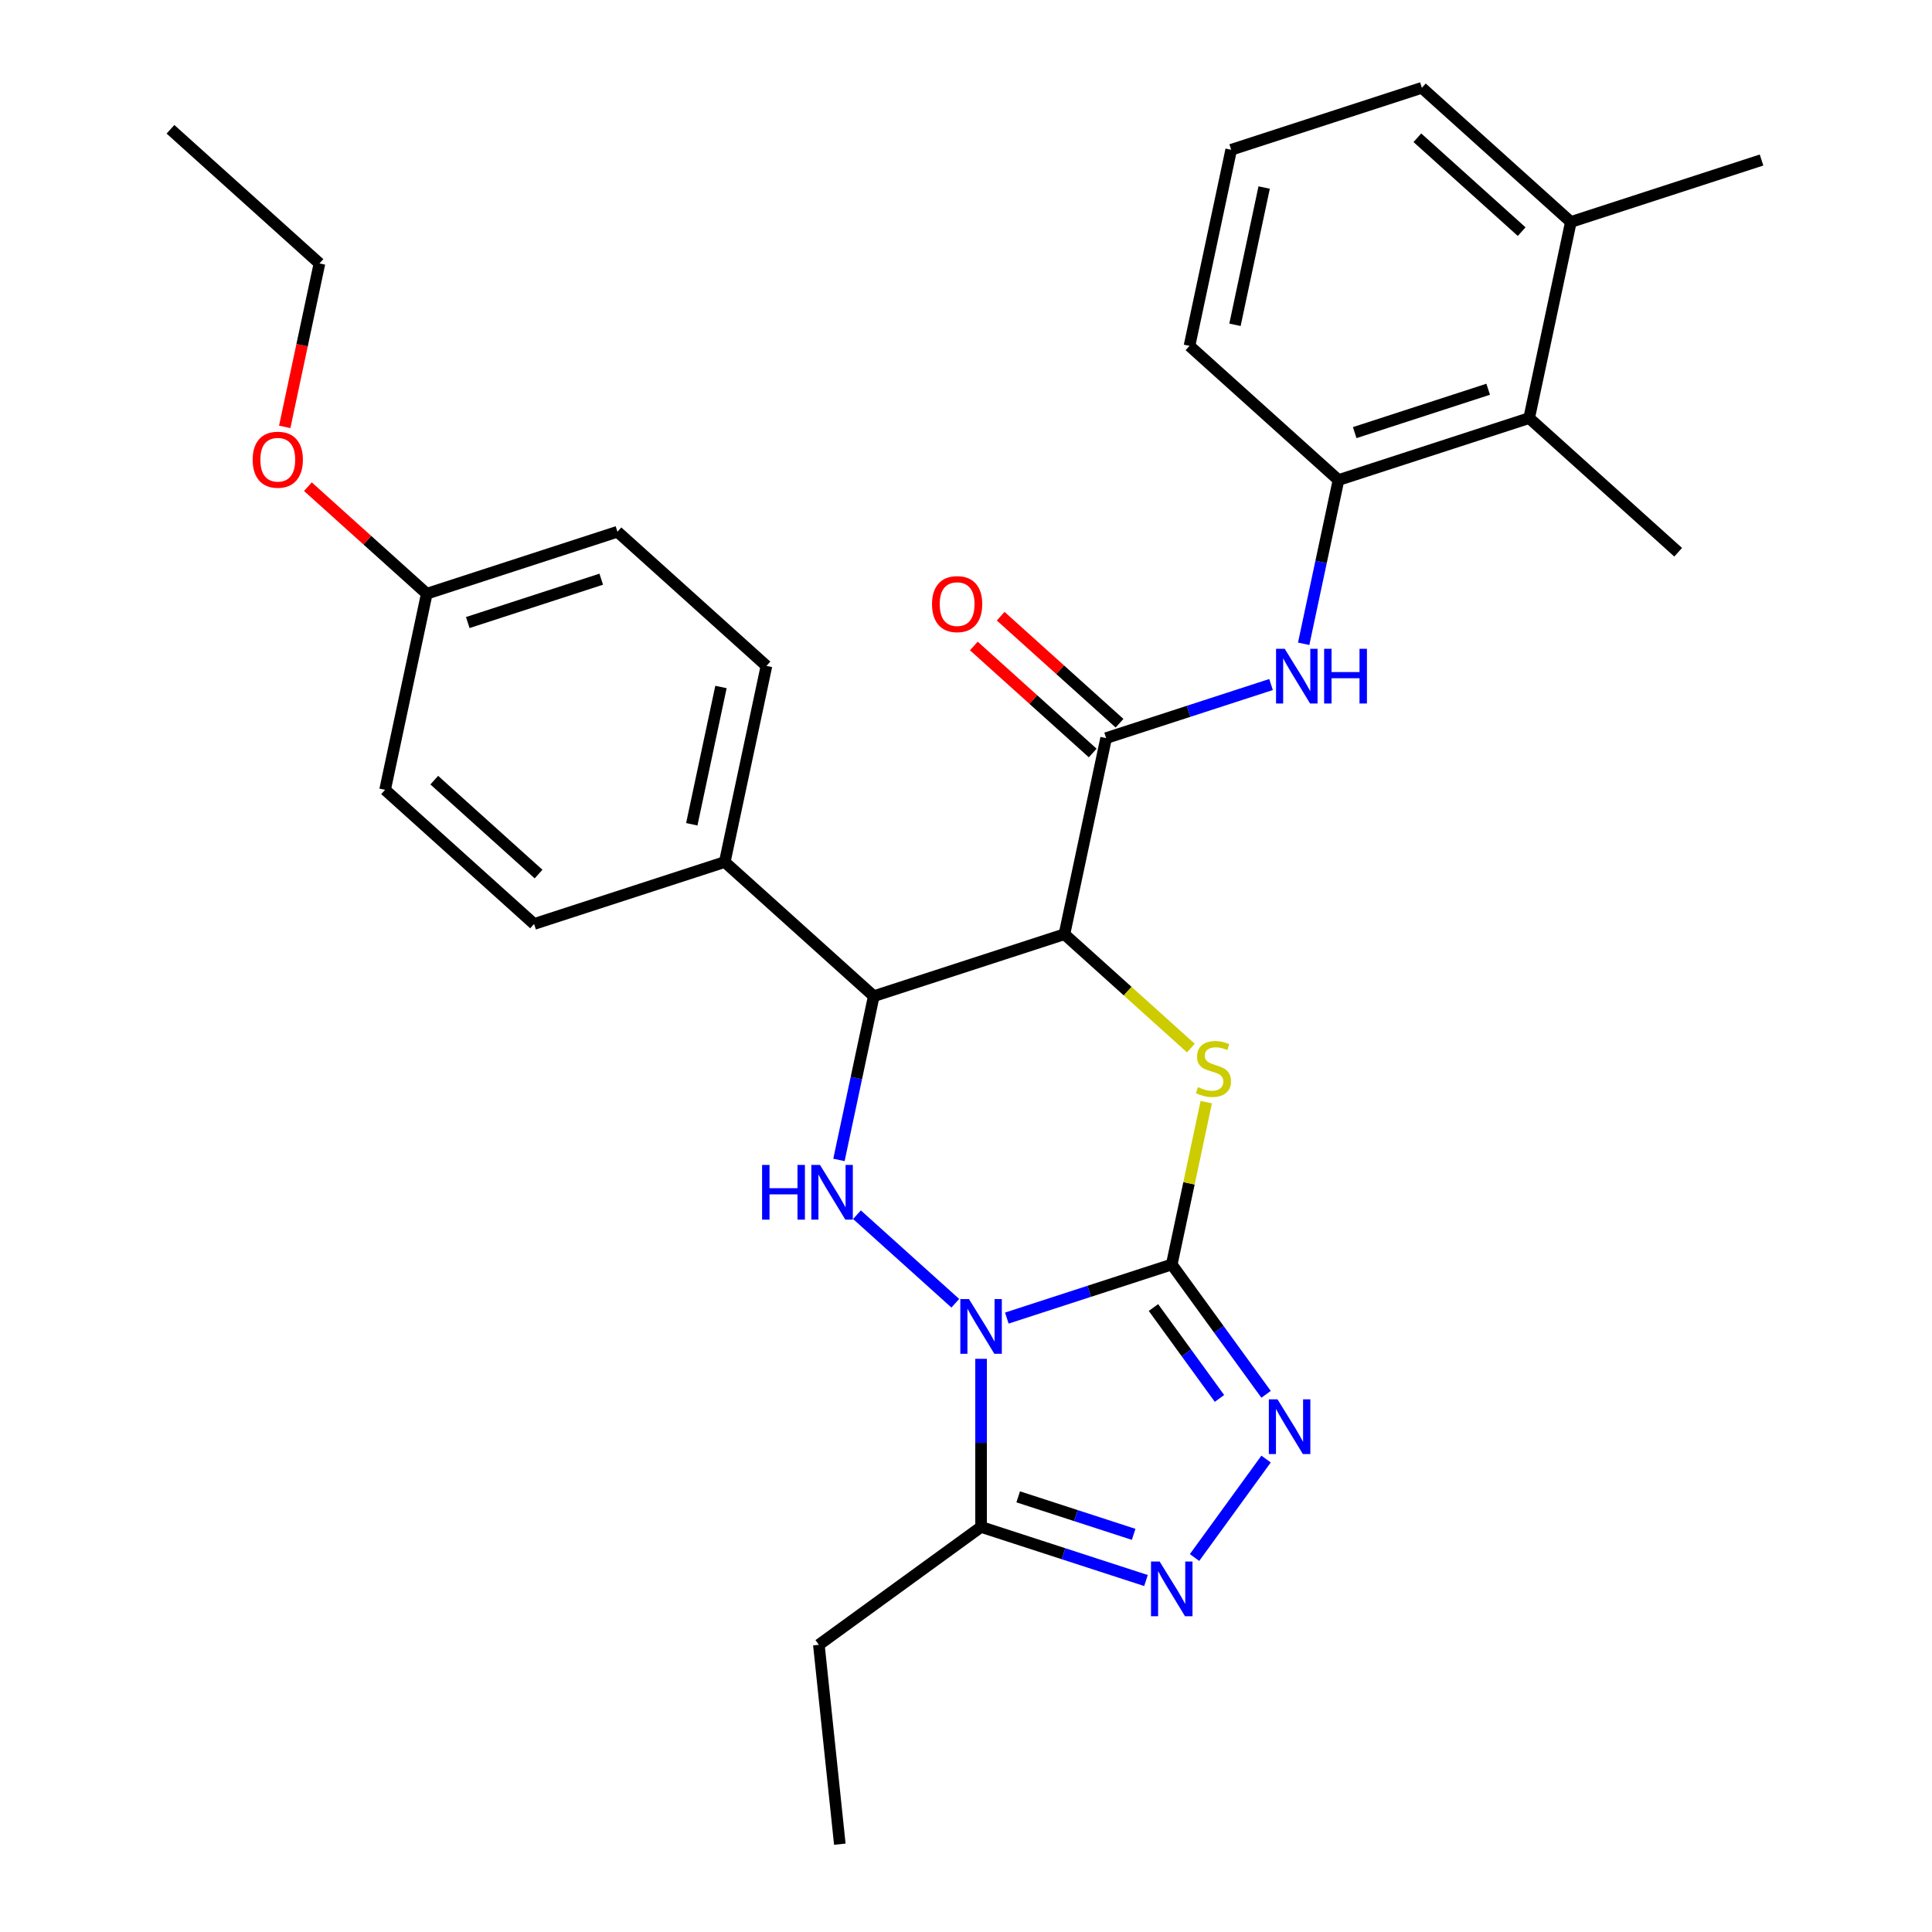 <?xml version='1.0' encoding='iso-8859-1'?>
<svg version='1.1' baseProfile='full'
              xmlns='http://www.w3.org/2000/svg'
                      xmlns:rdkit='http://www.rdkit.org/xml'
                      xmlns:xlink='http://www.w3.org/1999/xlink'
                  xml:space='preserve'
width='1000px' height='1000px' viewBox='0 0 1000 1000'>
<!-- END OF HEADER -->
<rect style='opacity:1.0;fill:#FFFFFF;stroke:none' width='1000' height='1000' x='0' y='0'> </rect>
<path class='bond-0' d='M 521.134,682.234 L 563.815,668.366' style='fill:none;fill-rule:evenodd;stroke:#0000FF;stroke-width:6px;stroke-linecap:butt;stroke-linejoin:miter;stroke-opacity:1' />
<path class='bond-0' d='M 563.815,668.366 L 606.496,654.498' style='fill:none;fill-rule:evenodd;stroke:#000000;stroke-width:6px;stroke-linecap:butt;stroke-linejoin:miter;stroke-opacity:1' />
<path class='bond-3' d='M 494.465,674.56 L 443.566,628.73' style='fill:none;fill-rule:evenodd;stroke:#0000FF;stroke-width:6px;stroke-linecap:butt;stroke-linejoin:miter;stroke-opacity:1' />
<path class='bond-6' d='M 507.8,703.321 L 507.8,746.831' style='fill:none;fill-rule:evenodd;stroke:#0000FF;stroke-width:6px;stroke-linecap:butt;stroke-linejoin:miter;stroke-opacity:1' />
<path class='bond-6' d='M 507.8,746.831 L 507.8,790.342' style='fill:none;fill-rule:evenodd;stroke:#000000;stroke-width:6px;stroke-linecap:butt;stroke-linejoin:miter;stroke-opacity:1' />
<path class='bond-2' d='M 606.496,654.498 L 615.426,612.482' style='fill:none;fill-rule:evenodd;stroke:#000000;stroke-width:6px;stroke-linecap:butt;stroke-linejoin:miter;stroke-opacity:1' />
<path class='bond-2' d='M 615.426,612.482 L 624.357,570.465' style='fill:none;fill-rule:evenodd;stroke:#CCCC00;stroke-width:6px;stroke-linecap:butt;stroke-linejoin:miter;stroke-opacity:1' />
<path class='bond-4' d='M 606.496,654.498 L 630.908,688.099' style='fill:none;fill-rule:evenodd;stroke:#000000;stroke-width:6px;stroke-linecap:butt;stroke-linejoin:miter;stroke-opacity:1' />
<path class='bond-4' d='M 630.908,688.099 L 655.32,721.7' style='fill:none;fill-rule:evenodd;stroke:#0000FF;stroke-width:6px;stroke-linecap:butt;stroke-linejoin:miter;stroke-opacity:1' />
<path class='bond-4' d='M 597.028,676.778 L 614.117,700.298' style='fill:none;fill-rule:evenodd;stroke:#000000;stroke-width:6px;stroke-linecap:butt;stroke-linejoin:miter;stroke-opacity:1' />
<path class='bond-4' d='M 614.117,700.298 L 631.205,723.819' style='fill:none;fill-rule:evenodd;stroke:#0000FF;stroke-width:6px;stroke-linecap:butt;stroke-linejoin:miter;stroke-opacity:1' />
<path class='bond-1' d='M 550.952,483.552 L 452.256,515.62' style='fill:none;fill-rule:evenodd;stroke:#000000;stroke-width:6px;stroke-linecap:butt;stroke-linejoin:miter;stroke-opacity:1' />
<path class='bond-8' d='M 550.952,483.552 L 572.528,382.045' style='fill:none;fill-rule:evenodd;stroke:#000000;stroke-width:6px;stroke-linecap:butt;stroke-linejoin:miter;stroke-opacity:1' />
<path class='bond-31' d='M 550.952,483.552 L 583.674,513.016' style='fill:none;fill-rule:evenodd;stroke:#000000;stroke-width:6px;stroke-linecap:butt;stroke-linejoin:miter;stroke-opacity:1' />
<path class='bond-31' d='M 583.674,513.016 L 616.397,542.479' style='fill:none;fill-rule:evenodd;stroke:#CCCC00;stroke-width:6px;stroke-linecap:butt;stroke-linejoin:miter;stroke-opacity:1' />
<path class='bond-5' d='M 434.241,600.373 L 443.248,557.997' style='fill:none;fill-rule:evenodd;stroke:#0000FF;stroke-width:6px;stroke-linecap:butt;stroke-linejoin:miter;stroke-opacity:1' />
<path class='bond-5' d='M 443.248,557.997 L 452.256,515.62' style='fill:none;fill-rule:evenodd;stroke:#000000;stroke-width:6px;stroke-linecap:butt;stroke-linejoin:miter;stroke-opacity:1' />
<path class='bond-30' d='M 655.32,755.208 L 618.292,806.173' style='fill:none;fill-rule:evenodd;stroke:#0000FF;stroke-width:6px;stroke-linecap:butt;stroke-linejoin:miter;stroke-opacity:1' />
<path class='bond-12' d='M 452.256,515.62 L 375.136,446.181' style='fill:none;fill-rule:evenodd;stroke:#000000;stroke-width:6px;stroke-linecap:butt;stroke-linejoin:miter;stroke-opacity:1' />
<path class='bond-7' d='M 507.8,790.342 L 550.48,804.209' style='fill:none;fill-rule:evenodd;stroke:#000000;stroke-width:6px;stroke-linecap:butt;stroke-linejoin:miter;stroke-opacity:1' />
<path class='bond-7' d='M 550.48,804.209 L 593.161,818.077' style='fill:none;fill-rule:evenodd;stroke:#0000FF;stroke-width:6px;stroke-linecap:butt;stroke-linejoin:miter;stroke-opacity:1' />
<path class='bond-7' d='M 527.017,774.763 L 556.894,784.47' style='fill:none;fill-rule:evenodd;stroke:#000000;stroke-width:6px;stroke-linecap:butt;stroke-linejoin:miter;stroke-opacity:1' />
<path class='bond-7' d='M 556.894,784.47 L 586.771,794.178' style='fill:none;fill-rule:evenodd;stroke:#0000FF;stroke-width:6px;stroke-linecap:butt;stroke-linejoin:miter;stroke-opacity:1' />
<path class='bond-18' d='M 507.8,790.342 L 423.844,851.339' style='fill:none;fill-rule:evenodd;stroke:#000000;stroke-width:6px;stroke-linecap:butt;stroke-linejoin:miter;stroke-opacity:1' />
<path class='bond-9' d='M 572.528,382.045 L 615.208,368.177' style='fill:none;fill-rule:evenodd;stroke:#000000;stroke-width:6px;stroke-linecap:butt;stroke-linejoin:miter;stroke-opacity:1' />
<path class='bond-9' d='M 615.208,368.177 L 657.889,354.309' style='fill:none;fill-rule:evenodd;stroke:#0000FF;stroke-width:6px;stroke-linecap:butt;stroke-linejoin:miter;stroke-opacity:1' />
<path class='bond-13' d='M 579.472,374.333 L 548.709,346.634' style='fill:none;fill-rule:evenodd;stroke:#000000;stroke-width:6px;stroke-linecap:butt;stroke-linejoin:miter;stroke-opacity:1' />
<path class='bond-13' d='M 548.709,346.634 L 517.946,318.935' style='fill:none;fill-rule:evenodd;stroke:#FF0000;stroke-width:6px;stroke-linecap:butt;stroke-linejoin:miter;stroke-opacity:1' />
<path class='bond-13' d='M 565.584,389.757 L 534.821,362.058' style='fill:none;fill-rule:evenodd;stroke:#000000;stroke-width:6px;stroke-linecap:butt;stroke-linejoin:miter;stroke-opacity:1' />
<path class='bond-13' d='M 534.821,362.058 L 504.058,334.359' style='fill:none;fill-rule:evenodd;stroke:#FF0000;stroke-width:6px;stroke-linecap:butt;stroke-linejoin:miter;stroke-opacity:1' />
<path class='bond-10' d='M 674.785,333.222 L 683.792,290.846' style='fill:none;fill-rule:evenodd;stroke:#0000FF;stroke-width:6px;stroke-linecap:butt;stroke-linejoin:miter;stroke-opacity:1' />
<path class='bond-10' d='M 683.792,290.846 L 692.8,248.469' style='fill:none;fill-rule:evenodd;stroke:#000000;stroke-width:6px;stroke-linecap:butt;stroke-linejoin:miter;stroke-opacity:1' />
<path class='bond-11' d='M 692.8,248.469 L 791.496,216.401' style='fill:none;fill-rule:evenodd;stroke:#000000;stroke-width:6px;stroke-linecap:butt;stroke-linejoin:miter;stroke-opacity:1' />
<path class='bond-11' d='M 701.19,223.92 L 770.278,201.472' style='fill:none;fill-rule:evenodd;stroke:#000000;stroke-width:6px;stroke-linecap:butt;stroke-linejoin:miter;stroke-opacity:1' />
<path class='bond-21' d='M 692.8,248.469 L 615.68,179.03' style='fill:none;fill-rule:evenodd;stroke:#000000;stroke-width:6px;stroke-linecap:butt;stroke-linejoin:miter;stroke-opacity:1' />
<path class='bond-14' d='M 791.496,216.401 L 813.072,114.894' style='fill:none;fill-rule:evenodd;stroke:#000000;stroke-width:6px;stroke-linecap:butt;stroke-linejoin:miter;stroke-opacity:1' />
<path class='bond-24' d='M 791.496,216.401 L 868.615,285.84' style='fill:none;fill-rule:evenodd;stroke:#000000;stroke-width:6px;stroke-linecap:butt;stroke-linejoin:miter;stroke-opacity:1' />
<path class='bond-15' d='M 375.136,446.181 L 396.712,344.674' style='fill:none;fill-rule:evenodd;stroke:#000000;stroke-width:6px;stroke-linecap:butt;stroke-linejoin:miter;stroke-opacity:1' />
<path class='bond-15' d='M 358.071,426.64 L 373.174,355.585' style='fill:none;fill-rule:evenodd;stroke:#000000;stroke-width:6px;stroke-linecap:butt;stroke-linejoin:miter;stroke-opacity:1' />
<path class='bond-16' d='M 375.136,446.181 L 276.44,478.249' style='fill:none;fill-rule:evenodd;stroke:#000000;stroke-width:6px;stroke-linecap:butt;stroke-linejoin:miter;stroke-opacity:1' />
<path class='bond-26' d='M 813.072,114.894 L 911.768,82.825' style='fill:none;fill-rule:evenodd;stroke:#000000;stroke-width:6px;stroke-linecap:butt;stroke-linejoin:miter;stroke-opacity:1' />
<path class='bond-33' d='M 813.072,114.894 L 735.952,45.455' style='fill:none;fill-rule:evenodd;stroke:#000000;stroke-width:6px;stroke-linecap:butt;stroke-linejoin:miter;stroke-opacity:1' />
<path class='bond-33' d='M 787.616,119.902 L 733.632,71.294' style='fill:none;fill-rule:evenodd;stroke:#000000;stroke-width:6px;stroke-linecap:butt;stroke-linejoin:miter;stroke-opacity:1' />
<path class='bond-20' d='M 396.712,344.674 L 319.592,275.235' style='fill:none;fill-rule:evenodd;stroke:#000000;stroke-width:6px;stroke-linecap:butt;stroke-linejoin:miter;stroke-opacity:1' />
<path class='bond-19' d='M 276.44,478.249 L 199.32,408.81' style='fill:none;fill-rule:evenodd;stroke:#000000;stroke-width:6px;stroke-linecap:butt;stroke-linejoin:miter;stroke-opacity:1' />
<path class='bond-19' d='M 278.76,452.41 L 224.776,403.802' style='fill:none;fill-rule:evenodd;stroke:#000000;stroke-width:6px;stroke-linecap:butt;stroke-linejoin:miter;stroke-opacity:1' />
<path class='bond-17' d='M 220.896,307.303 L 199.32,408.81' style='fill:none;fill-rule:evenodd;stroke:#000000;stroke-width:6px;stroke-linecap:butt;stroke-linejoin:miter;stroke-opacity:1' />
<path class='bond-22' d='M 220.896,307.303 L 190.133,279.604' style='fill:none;fill-rule:evenodd;stroke:#000000;stroke-width:6px;stroke-linecap:butt;stroke-linejoin:miter;stroke-opacity:1' />
<path class='bond-22' d='M 190.133,279.604 L 159.371,251.905' style='fill:none;fill-rule:evenodd;stroke:#FF0000;stroke-width:6px;stroke-linecap:butt;stroke-linejoin:miter;stroke-opacity:1' />
<path class='bond-32' d='M 220.896,307.303 L 319.592,275.235' style='fill:none;fill-rule:evenodd;stroke:#000000;stroke-width:6px;stroke-linecap:butt;stroke-linejoin:miter;stroke-opacity:1' />
<path class='bond-32' d='M 242.114,322.232 L 311.201,299.784' style='fill:none;fill-rule:evenodd;stroke:#000000;stroke-width:6px;stroke-linecap:butt;stroke-linejoin:miter;stroke-opacity:1' />
<path class='bond-28' d='M 423.844,851.339 L 434.691,954.545' style='fill:none;fill-rule:evenodd;stroke:#000000;stroke-width:6px;stroke-linecap:butt;stroke-linejoin:miter;stroke-opacity:1' />
<path class='bond-23' d='M 615.68,179.03 L 637.256,77.523' style='fill:none;fill-rule:evenodd;stroke:#000000;stroke-width:6px;stroke-linecap:butt;stroke-linejoin:miter;stroke-opacity:1' />
<path class='bond-23' d='M 639.218,168.119 L 654.321,97.064' style='fill:none;fill-rule:evenodd;stroke:#000000;stroke-width:6px;stroke-linecap:butt;stroke-linejoin:miter;stroke-opacity:1' />
<path class='bond-27' d='M 147.372,220.95 L 156.362,178.653' style='fill:none;fill-rule:evenodd;stroke:#FF0000;stroke-width:6px;stroke-linecap:butt;stroke-linejoin:miter;stroke-opacity:1' />
<path class='bond-27' d='M 156.362,178.653 L 165.352,136.357' style='fill:none;fill-rule:evenodd;stroke:#000000;stroke-width:6px;stroke-linecap:butt;stroke-linejoin:miter;stroke-opacity:1' />
<path class='bond-25' d='M 637.256,77.523 L 735.952,45.455' style='fill:none;fill-rule:evenodd;stroke:#000000;stroke-width:6px;stroke-linecap:butt;stroke-linejoin:miter;stroke-opacity:1' />
<path class='bond-29' d='M 165.352,136.357 L 88.233,66.918' style='fill:none;fill-rule:evenodd;stroke:#000000;stroke-width:6px;stroke-linecap:butt;stroke-linejoin:miter;stroke-opacity:1' />
<path  class='atom-0' d='M 501.54 672.406
L 510.82 687.406
Q 511.74 688.886, 513.22 691.566
Q 514.7 694.246, 514.78 694.406
L 514.78 672.406
L 518.54 672.406
L 518.54 700.726
L 514.66 700.726
L 504.7 684.326
Q 503.54 682.406, 502.3 680.206
Q 501.1 678.006, 500.74 677.326
L 500.74 700.726
L 497.06 700.726
L 497.06 672.406
L 501.54 672.406
' fill='#0000FF'/>
<path  class='atom-3' d='M 620.072 562.711
Q 620.392 562.831, 621.712 563.391
Q 623.032 563.951, 624.472 564.311
Q 625.952 564.631, 627.392 564.631
Q 630.072 564.631, 631.632 563.351
Q 633.192 562.031, 633.192 559.751
Q 633.192 558.191, 632.392 557.231
Q 631.632 556.271, 630.432 555.751
Q 629.232 555.231, 627.232 554.631
Q 624.712 553.871, 623.192 553.151
Q 621.712 552.431, 620.632 550.911
Q 619.592 549.391, 619.592 546.831
Q 619.592 543.271, 621.992 541.071
Q 624.432 538.871, 629.232 538.871
Q 632.512 538.871, 636.232 540.431
L 635.312 543.511
Q 631.912 542.111, 629.352 542.111
Q 626.592 542.111, 625.072 543.271
Q 623.552 544.391, 623.592 546.351
Q 623.592 547.871, 624.352 548.791
Q 625.152 549.711, 626.272 550.231
Q 627.432 550.751, 629.352 551.351
Q 631.912 552.151, 633.432 552.951
Q 634.952 553.751, 636.032 555.391
Q 637.152 556.991, 637.152 559.751
Q 637.152 563.671, 634.512 565.791
Q 631.912 567.871, 627.552 567.871
Q 625.032 567.871, 623.112 567.311
Q 621.232 566.791, 618.992 565.871
L 620.072 562.711
' fill='#CCCC00'/>
<path  class='atom-4' d='M 394.46 602.967
L 398.3 602.967
L 398.3 615.007
L 412.78 615.007
L 412.78 602.967
L 416.62 602.967
L 416.62 631.287
L 412.78 631.287
L 412.78 618.207
L 398.3 618.207
L 398.3 631.287
L 394.46 631.287
L 394.46 602.967
' fill='#0000FF'/>
<path  class='atom-4' d='M 424.42 602.967
L 433.7 617.967
Q 434.62 619.447, 436.1 622.127
Q 437.58 624.807, 437.66 624.967
L 437.66 602.967
L 441.42 602.967
L 441.42 631.287
L 437.54 631.287
L 427.58 614.887
Q 426.42 612.967, 425.18 610.767
Q 423.98 608.567, 423.62 607.887
L 423.62 631.287
L 419.94 631.287
L 419.94 602.967
L 424.42 602.967
' fill='#0000FF'/>
<path  class='atom-5' d='M 661.233 724.294
L 670.513 739.294
Q 671.433 740.774, 672.913 743.454
Q 674.393 746.134, 674.473 746.294
L 674.473 724.294
L 678.233 724.294
L 678.233 752.614
L 674.353 752.614
L 664.393 736.214
Q 663.233 734.294, 661.993 732.094
Q 660.793 729.894, 660.433 729.214
L 660.433 752.614
L 656.753 752.614
L 656.753 724.294
L 661.233 724.294
' fill='#0000FF'/>
<path  class='atom-8' d='M 600.236 808.25
L 609.516 823.25
Q 610.436 824.73, 611.916 827.41
Q 613.396 830.09, 613.476 830.25
L 613.476 808.25
L 617.236 808.25
L 617.236 836.57
L 613.356 836.57
L 603.396 820.17
Q 602.236 818.25, 600.996 816.05
Q 599.796 813.85, 599.436 813.17
L 599.436 836.57
L 595.756 836.57
L 595.756 808.25
L 600.236 808.25
' fill='#0000FF'/>
<path  class='atom-10' d='M 664.964 335.816
L 674.244 350.816
Q 675.164 352.296, 676.644 354.976
Q 678.124 357.656, 678.204 357.816
L 678.204 335.816
L 681.964 335.816
L 681.964 364.136
L 678.084 364.136
L 668.124 347.736
Q 666.964 345.816, 665.724 343.616
Q 664.524 341.416, 664.164 340.736
L 664.164 364.136
L 660.484 364.136
L 660.484 335.816
L 664.964 335.816
' fill='#0000FF'/>
<path  class='atom-10' d='M 685.364 335.816
L 689.204 335.816
L 689.204 347.856
L 703.684 347.856
L 703.684 335.816
L 707.524 335.816
L 707.524 364.136
L 703.684 364.136
L 703.684 351.056
L 689.204 351.056
L 689.204 364.136
L 685.364 364.136
L 685.364 335.816
' fill='#0000FF'/>
<path  class='atom-14' d='M 482.408 312.686
Q 482.408 305.886, 485.768 302.086
Q 489.128 298.286, 495.408 298.286
Q 501.688 298.286, 505.048 302.086
Q 508.408 305.886, 508.408 312.686
Q 508.408 319.566, 505.008 323.486
Q 501.608 327.366, 495.408 327.366
Q 489.168 327.366, 485.768 323.486
Q 482.408 319.606, 482.408 312.686
M 495.408 324.166
Q 499.728 324.166, 502.048 321.286
Q 504.408 318.366, 504.408 312.686
Q 504.408 307.126, 502.048 304.326
Q 499.728 301.486, 495.408 301.486
Q 491.088 301.486, 488.728 304.286
Q 486.408 307.086, 486.408 312.686
Q 486.408 318.406, 488.728 321.286
Q 491.088 324.166, 495.408 324.166
' fill='#FF0000'/>
<path  class='atom-23' d='M 130.776 237.944
Q 130.776 231.144, 134.136 227.344
Q 137.496 223.544, 143.776 223.544
Q 150.056 223.544, 153.416 227.344
Q 156.776 231.144, 156.776 237.944
Q 156.776 244.824, 153.376 248.744
Q 149.976 252.624, 143.776 252.624
Q 137.536 252.624, 134.136 248.744
Q 130.776 244.864, 130.776 237.944
M 143.776 249.424
Q 148.096 249.424, 150.416 246.544
Q 152.776 243.624, 152.776 237.944
Q 152.776 232.384, 150.416 229.584
Q 148.096 226.744, 143.776 226.744
Q 139.456 226.744, 137.096 229.544
Q 134.776 232.344, 134.776 237.944
Q 134.776 243.664, 137.096 246.544
Q 139.456 249.424, 143.776 249.424
' fill='#FF0000'/>
</svg>
